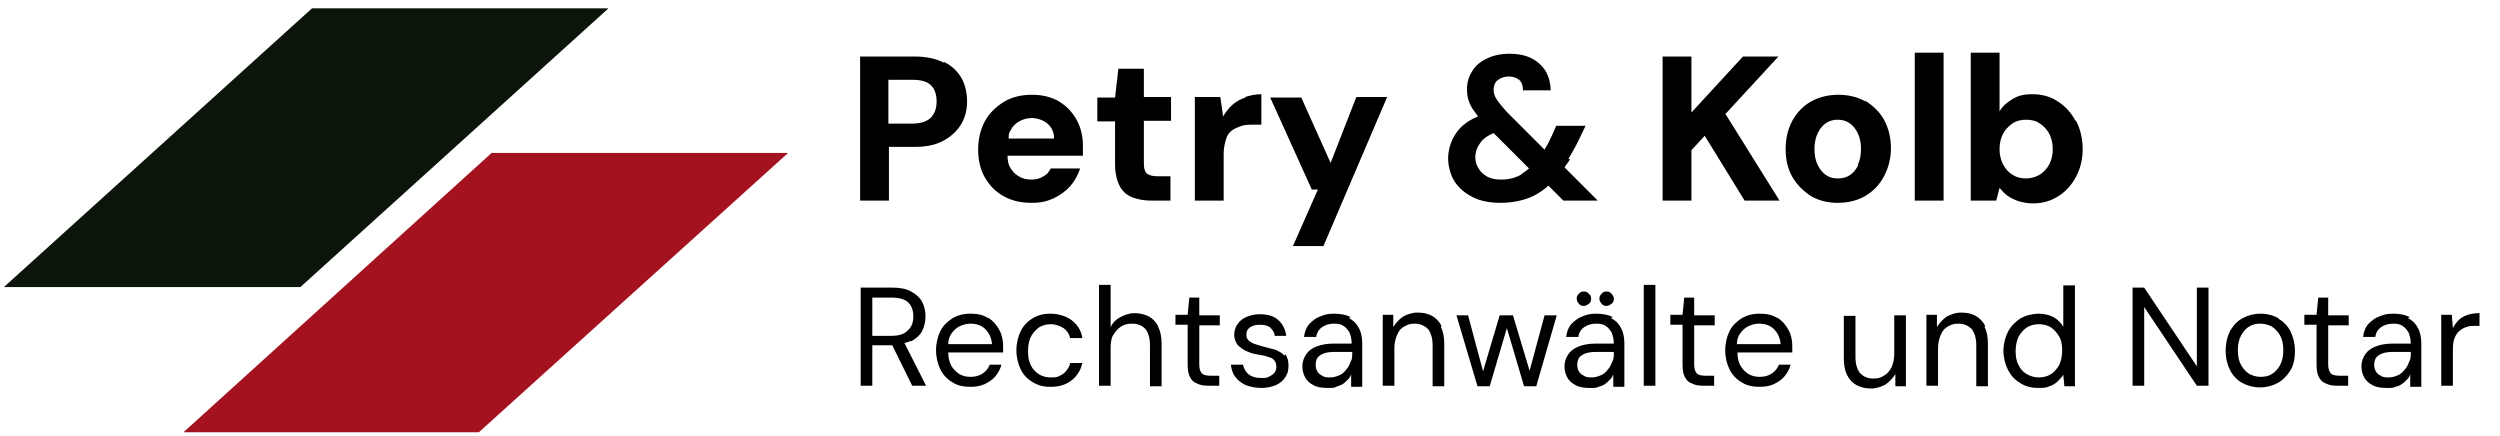 <?xml version="1.0" encoding="UTF-8"?>
<svg id="Ebene_1" xmlns="http://www.w3.org/2000/svg" version="1.1" xmlns:xlink="http://www.w3.org/1999/xlink" viewBox="0 0 451.1 78.6">
  <!-- Generator: Adobe Illustrator 29.3.0, SVG Export Plug-In . SVG Version: 2.1.0 Build 146)  -->
  <defs>
    <style>
      .st0 {
        fill: #a3121e;
      }

      .st1 {
        fill: #0b150a;
      }
    </style>
  </defs>
  <polygon class="st1" points="56.3 1.5 .7 51.8 54.2 51.8 109.8 1.5 56.3 1.5"/>
  <polygon class="st0" points="88.7 27.6 33.1 78 86.4 78 142.2 27.6 88.7 27.6"/>
  <path d="M170.3,11.3c-1.4-.7-3.1-1.1-5.2-1.1h-9.9v26h5.2v-9.7h4.7c2.2,0,3.9-.4,5.3-1.2,1.4-.8,2.4-1.8,3.1-3,.7-1.2,1-2.6,1-4s-.3-3-1-4.2c-.7-1.2-1.7-2.2-3.1-2.9ZM168,21.2c-.7.7-1.8,1.1-3.4,1.1h-4.3v-7.9h4.3c1.6,0,2.7.3,3.4,1,.7.7,1,1.7,1,2.9s-.3,2.1-1,2.9ZM191.1,18.3c-1.4-.8-3-1.2-4.9-1.2s-3.6.4-5.1,1.3c-1.4.9-2.6,2-3.4,3.5-.8,1.5-1.2,3.2-1.2,5.1s.4,3.6,1.2,5c.8,1.4,1.9,2.6,3.4,3.4,1.4.8,3.1,1.2,5,1.2s2.8-.3,4-.8c1.2-.6,2.2-1.3,3-2.2s1.4-2,1.8-3.2h-5.3c-.3.6-.7,1.1-1.3,1.4-.6.4-1.3.6-2.2.6s-1.7-.2-2.3-.6c-.7-.4-1.2-1-1.6-1.7-.3-.6-.4-1.3-.4-2h13.6c0-.3,0-.7,0-1,0-.3,0-.6,0-.8,0-1.8-.4-3.4-1.2-4.8-.8-1.4-1.9-2.5-3.3-3.3ZM182,25c0-.5,0-1,.3-1.4.4-.8.9-1.3,1.6-1.7.7-.4,1.5-.6,2.3-.6s2,.3,2.8,1c.8.7,1.2,1.6,1.2,2.7h-8.3ZM206.4,17.5h4.9v4.3h-4.9v7.8c0,.8.2,1.4.5,1.7.4.3,1,.5,1.8.5h2.5v4.4h-3.4c-1.3,0-2.5-.2-3.5-.6-1-.4-1.8-1.1-2.3-2.1-.5-1-.8-2.3-.8-3.9v-7.7h-3.2v-4.3h3.2l.6-5.2h4.6v5.2ZM224.7,17.5c.9-.3,1.9-.5,2.9-.5v5.5h-1.7c-.7,0-1.4,0-2.1.3-.6.2-1.2.5-1.6.8-.5.4-.8.9-1,1.6-.2.7-.4,1.5-.4,2.5v8.5h-5.2v-18.7h4.6l.5,3.5c.5-.8,1-1.5,1.7-2.1.7-.6,1.4-1,2.3-1.3ZM244.8,17.5h5.5l-11.5,26.9h-5.5l4.5-10.2h-1.1l-7.5-16.6h5.6l5.3,11.8,4.6-11.8ZM283,28.7c.6-1.1,1.3-2.2,1.9-3.5l1.2-2.5h-5.3l-.7,1.6c-.4.9-.8,1.7-1.3,2.5,0,0,0,.1-.1.2l-6.9-6.9c-.7-.8-1.3-1.5-1.7-2.1s-.6-1.2-.6-1.8.2-1.3.7-1.7c.5-.4,1.2-.7,2-.7s1.4.2,1.9.6c.5.4.7,1.1.7,1.9h5c0-1.2-.3-2.3-.8-3.3-.6-1-1.4-1.8-2.5-2.4s-2.5-.9-4.1-.9-3,.3-4.2.9c-1.2.6-2,1.3-2.6,2.3-.6,1-.9,2-.9,3.2s.2,2,.7,3c.3.6.8,1.2,1.3,1.9-.9.4-1.7.8-2.3,1.3-1.1.8-1.8,1.8-2.3,2.8-.5,1.1-.8,2.2-.8,3.5s.4,3,1.2,4.2c.8,1.2,1.9,2.1,3.3,2.8,1.4.7,3.1,1,5,1s4.1-.4,5.8-1.2c1-.5,1.9-1.1,2.8-1.9l2.7,2.7h6.2l-6-6c.3-.5.7-.9,1-1.5ZM274.5,31.5c-1.1.6-2.2.9-3.6.9s-1.8-.2-2.5-.5c-.7-.4-1.2-.8-1.6-1.5-.4-.6-.6-1.3-.6-2,0-1.1.4-2,1.1-2.9.5-.6,1.3-1.1,2.2-1.5l6.4,6.4c-.5.4-1,.8-1.5,1.1ZM311.3,20.5l9.8,15.7h-6.3l-7.2-11.7-2.4,2.6v9.1h-5.2V10.2h5.2v10.1l9.3-10.1h6.4l-9.5,10.3ZM336.6,18.3c-1.4-.8-3.1-1.2-4.9-1.2s-3.4.4-4.9,1.2c-1.4.8-2.6,2-3.4,3.5s-1.2,3.2-1.2,5.1.4,3.6,1.2,5,2,2.6,3.4,3.5c1.4.8,3,1.2,4.8,1.2s3.5-.4,4.9-1.2c1.4-.8,2.6-2,3.4-3.5.8-1.5,1.3-3.2,1.3-5.1s-.4-3.6-1.2-5.1c-.8-1.5-2-2.6-3.4-3.5ZM335.3,29.8c-.4.8-.9,1.4-1.5,1.8-.6.4-1.3.6-2.2.6s-1.5-.2-2.1-.6c-.6-.4-1.1-1-1.5-1.8-.4-.8-.6-1.8-.6-2.9s.2-2.1.6-2.9c.4-.8.9-1.4,1.5-1.8.6-.4,1.3-.6,2.1-.6s1.5.2,2.1.6c.6.4,1.1,1,1.5,1.8.4.8.6,1.8.6,2.9s-.2,2.1-.6,2.9ZM345.5,9.5h5.2v26.7h-5.2V9.5ZM374.5,21.8c-.8-1.5-1.8-2.6-3.2-3.5-1.3-.9-2.9-1.3-4.6-1.3s-2.6.3-3.6.9c-1,.6-1.8,1.3-2.3,2.2v-10.6h-5.2v26.7h4.6l.6-2.3c.4.5.9,1,1.4,1.4.6.4,1.2.7,2,1,.7.2,1.6.4,2.6.4,1.7,0,3.2-.4,4.6-1.3,1.3-.8,2.4-2,3.2-3.5.8-1.5,1.2-3.2,1.2-5s-.4-3.6-1.2-5.1ZM369.8,29.6c-.4.8-1,1.4-1.7,1.9-.7.4-1.6.7-2.5.7s-1.8-.2-2.5-.7c-.7-.4-1.3-1.1-1.7-1.9-.4-.8-.6-1.7-.6-2.7s.2-1.9.6-2.7c.4-.8,1-1.4,1.7-1.9.7-.5,1.6-.7,2.5-.7s1.8.2,2.5.7c.7.5,1.3,1.1,1.7,1.9.4.8.6,1.7.6,2.7s-.2,1.9-.6,2.7Z"/>
  <path d="M164.4,61.6c.9-.5,1.6-1.1,2-1.9.4-.8.6-1.7.6-2.6s-.2-1.9-.6-2.6c-.4-.8-1.1-1.4-2-1.9-.9-.5-2-.7-3.4-.7h-5.7v17.7h2.1v-7.3h3.5c0,0,0,0,.1,0l3.6,7.3h2.5l-3.9-7.7c.4-.1.8-.2,1.1-.4ZM157.5,53.7h3.4c1.4,0,2.4.3,3,.9.6.6.9,1.4.9,2.5s-.3,1.9-1,2.5c-.6.7-1.6,1-3,1h-3.4v-6.9ZM178.3,57.4c-.9-.6-1.9-.8-3.2-.8s-2.3.3-3.2.8c-.9.6-1.7,1.3-2.2,2.3-.5,1-.8,2.2-.8,3.5s.3,2.5.8,3.5c.5,1,1.3,1.8,2.2,2.3.9.6,2,.8,3.2.8s1.9-.2,2.6-.5c.8-.4,1.4-.8,1.9-1.4.5-.6.9-1.3,1.1-2.1h-2.1c-.3.7-.7,1.2-1.3,1.6-.6.4-1.3.6-2.2.6s-1.4-.2-2-.5c-.6-.4-1.1-.9-1.5-1.6-.3-.6-.5-1.4-.5-2.3h9.9c0-.2,0-.4,0-.6v-.5c0-1.1-.2-2.1-.7-3-.5-.9-1.1-1.6-2-2.2ZM171.1,62.1c0-.7.2-1.3.5-1.8.4-.6.9-1.1,1.5-1.4.6-.3,1.3-.5,2-.5,1.1,0,2,.3,2.7,1,.7.7,1.1,1.6,1.2,2.7h-7.8ZM186.1,60.6c-.4.7-.6,1.6-.6,2.7s.1,1.5.3,2.1c.2.6.5,1.1.9,1.5.4.4.8.7,1.3.9.5.2,1,.3,1.6.3s1.2,0,1.6-.3c.5-.2.9-.5,1.2-.9.3-.4.6-.8.7-1.4h2.2c-.3,1.3-.9,2.3-1.9,3.1-1,.8-2.3,1.2-3.8,1.2s-2.3-.3-3.2-.8c-1-.6-1.7-1.3-2.2-2.3-.5-1-.8-2.2-.8-3.5s.3-2.5.8-3.5,1.3-1.8,2.2-2.3c1-.6,2-.8,3.2-.8s2.8.4,3.8,1.2c1,.8,1.7,1.8,1.9,3.2h-2.2c-.2-.8-.6-1.4-1.2-1.8-.7-.4-1.4-.7-2.3-.7s-1.4.2-2,.5c-.6.4-1.1.9-1.5,1.6ZM209,59c.4.8.6,1.8.6,3.1v7.6h-2.1v-7.4c0-1.3-.3-2.3-.8-2.9-.5-.6-1.3-1-2.4-1s-1.4.2-2,.5c-.6.4-1,.9-1.4,1.5s-.5,1.5-.5,2.4v6.8h-2.1v-18.2h2.1v7.6c.4-.8,1-1.4,1.8-1.8.8-.4,1.6-.7,2.5-.7s1.8.2,2.6.6c.7.4,1.3,1,1.7,1.8ZM216.4,56.9h3.7v1.8h-3.7v7.1c0,.8.2,1.3.5,1.6.3.3.9.4,1.7.4h1.4v1.8h-2c-.8,0-1.4-.1-2-.4-.6-.2-1-.6-1.3-1.2-.3-.6-.4-1.3-.4-2.3v-7.1h-2.2v-1.8h2.2l.3-3.1h1.8v3.1ZM231.9,63.9c.4.5.6,1.2.6,2.1s-.2,1.5-.6,2.1c-.4.6-1,1.1-1.7,1.4-.7.3-1.6.5-2.6.5s-2-.2-2.8-.5c-.8-.4-1.4-.8-1.9-1.5-.5-.6-.7-1.4-.8-2.2h2.2c0,.4.3.8.5,1.2.3.4.6.7,1.1.9s1,.3,1.7.3,1.1,0,1.5-.3c.4-.2.7-.4.9-.7.2-.3.3-.6.3-1,0-.5-.1-.9-.4-1.2-.2-.3-.6-.5-1.1-.6-.5-.2-1-.3-1.7-.4-.6-.1-1.1-.2-1.6-.4-.5-.2-1-.4-1.4-.7-.4-.3-.8-.6-1-1-.2-.4-.4-.9-.4-1.5s.2-1.4.6-1.9c.4-.6.9-1,1.6-1.3.7-.3,1.5-.5,2.4-.5,1.4,0,2.5.3,3.3,1,.8.7,1.3,1.6,1.5,2.9h-2.1c0-.6-.4-1.1-.8-1.5-.5-.4-1.1-.5-1.9-.5s-1.4.2-1.8.5c-.4.3-.6.7-.6,1.3s.1.6.3.9c.2.3.6.5,1,.7.5.2,1,.3,1.6.5.8.2,1.6.4,2.3.6.7.3,1.3.6,1.7,1.1ZM243.7,57.2c-.8-.4-1.8-.6-3-.6s-1.7.2-2.5.5c-.8.3-1.4.8-2,1.4-.5.6-.8,1.4-.9,2.3h2.2c.1-.8.5-1.4,1.1-1.8.6-.4,1.3-.6,2.1-.6s1.3.1,1.7.4c.5.3.8.7,1.1,1.2.2.5.4,1.2.4,2h-3.4c-1.1,0-2.1.2-2.9.5-.8.3-1.5.8-1.9,1.4-.4.6-.7,1.3-.7,2.2s.2,1.4.5,2c.3.6.9,1.1,1.5,1.4.7.4,1.6.5,2.6.5s1.1,0,1.5-.2.9-.3,1.2-.5c.3-.2.6-.5.9-.8.3-.3.5-.6.6-1v2.3h2v-7.9c0-1-.2-2-.6-2.7-.4-.8-1-1.4-1.8-1.8ZM244,63.7c0,.6,0,1.1-.3,1.6-.2.5-.4,1-.8,1.4-.3.4-.7.8-1.2,1-.5.2-1,.4-1.6.4s-1.1,0-1.5-.3c-.4-.2-.7-.4-.9-.8-.2-.3-.3-.7-.3-1.2s.1-.8.3-1.2c.2-.3.6-.6,1.1-.8.5-.2,1.2-.3,2-.3h3.2ZM260,59c.4.8.6,1.8.6,3.1v7.6h-2.1v-7.4c0-1.3-.3-2.2-.8-2.9-.6-.6-1.4-1-2.4-1s-1.3.2-1.9.5c-.6.3-1,.8-1.3,1.5-.3.7-.5,1.5-.5,2.4v6.8h-2.1v-12.8h1.9v2.2c.5-.8,1.1-1.4,1.8-1.9.8-.4,1.6-.7,2.6-.7s1.9.2,2.6.6,1.3,1,1.7,1.8ZM278.7,56.9h2.2l-3.7,12.8h-2.2l-3.1-10.5-3.1,10.5h-2.2l-3.8-12.8h2.1l2.7,10.1,3-10.1h2.4l3,10,2.7-10ZM284.9,54.8c-.2-.2-.4-.5-.4-.9s.1-.6.4-.9c.2-.3.5-.4.9-.4s.6.1.9.4c.3.3.4.5.4.9s-.1.7-.4.9c-.3.2-.5.4-.9.4s-.7-.1-.9-.4ZM289,54.8c-.2-.2-.4-.5-.4-.9s.1-.6.4-.9c.2-.3.5-.4.9-.4s.6.1.9.4c.2.3.4.5.4.9s-.1.7-.4.9-.5.4-.9.4-.7-.1-.9-.4ZM291,57.2c-.8-.4-1.8-.6-3-.6s-1.7.2-2.5.5c-.8.3-1.4.8-2,1.4-.5.6-.8,1.4-.9,2.3h2.2c.1-.8.5-1.4,1.1-1.8.6-.4,1.3-.6,2.1-.6s1.3.1,1.7.4c.5.3.8.7,1.1,1.2.2.5.4,1.2.4,2h-3.4c-1.1,0-2.1.2-2.9.5-.8.3-1.5.8-1.9,1.4-.4.6-.7,1.3-.7,2.2s.2,1.4.5,2c.3.6.9,1.1,1.5,1.4.7.4,1.6.5,2.6.5s1.1,0,1.5-.2c.5-.1.9-.3,1.2-.5.3-.2.6-.5.9-.8.3-.3.5-.6.6-1v2.3h2v-7.9c0-1-.2-2-.6-2.7-.4-.8-1-1.4-1.8-1.8ZM291.2,63.7c0,.6,0,1.1-.3,1.6-.2.5-.4,1-.8,1.4-.3.4-.7.8-1.2,1-.5.2-1,.4-1.6.4s-1.1,0-1.5-.3c-.4-.2-.7-.4-.9-.8-.2-.3-.3-.7-.3-1.2s.1-.8.3-1.2c.2-.3.6-.6,1.1-.8.5-.2,1.2-.3,2-.3h3.2ZM296.6,51.4h2.1v18.2h-2.1v-18.2ZM305.7,56.9h3.7v1.8h-3.7v7.1c0,.8.2,1.3.5,1.6.3.3.9.4,1.7.4h1.4v1.8h-2c-.8,0-1.4-.1-2-.4-.6-.2-1-.6-1.3-1.2-.3-.6-.4-1.3-.4-2.3v-7.1h-2.2v-1.8h2.2l.3-3.1h1.8v3.1ZM320.7,57.4c-.9-.6-1.9-.8-3.2-.8s-2.3.3-3.2.8c-.9.6-1.7,1.3-2.2,2.3-.5,1-.8,2.2-.8,3.5s.3,2.5.8,3.5c.5,1,1.3,1.8,2.2,2.3.9.6,2,.8,3.2.8s1.9-.2,2.6-.5c.8-.4,1.4-.8,1.9-1.4.5-.6.9-1.3,1.1-2.1h-2.1c-.3.7-.7,1.2-1.3,1.6-.6.4-1.3.6-2.2.6s-1.4-.2-2-.5c-.6-.4-1.1-.9-1.5-1.6-.3-.6-.5-1.4-.5-2.3h9.9c0-.2,0-.4,0-.6v-.5c0-1.1-.2-2.1-.7-3s-1.1-1.6-2-2.2ZM313.4,62.1c0-.7.2-1.3.5-1.8.4-.6.9-1.1,1.5-1.4.6-.3,1.3-.5,2-.5,1.1,0,2,.3,2.7,1,.7.7,1.1,1.6,1.2,2.7h-7.8ZM341.8,56.9h2.1v12.8h-1.9v-2.2c-.5.8-1.1,1.4-1.8,1.9-.8.4-1.6.7-2.6.7s-1.8-.2-2.6-.6c-.7-.4-1.3-1-1.7-1.8s-.6-1.8-.6-3v-7.7h2.1v7.4c0,1.3.3,2.2.8,2.9.6.6,1.3,1,2.4,1s1.4-.2,1.9-.5c.6-.3,1-.8,1.4-1.5.3-.7.5-1.5.5-2.4v-6.8ZM358.1,59c.4.8.6,1.8.6,3.1v7.6h-2.1v-7.4c0-1.3-.3-2.2-.8-2.9-.6-.6-1.4-1-2.4-1s-1.3.2-1.9.5c-.6.3-1,.8-1.3,1.5-.3.7-.5,1.5-.5,2.4v6.8h-2.1v-12.8h1.9v2.2c.5-.8,1.1-1.4,1.8-1.9.8-.4,1.6-.7,2.6-.7s1.9.2,2.6.6c.7.4,1.3,1,1.7,1.8ZM372.3,59c-.4-.8-1.1-1.4-1.8-1.8-.8-.4-1.7-.6-2.7-.6s-2.3.3-3.3.9c-.9.6-1.7,1.4-2.2,2.4-.5,1-.8,2.2-.8,3.4s.3,2.4.8,3.4c.5,1,1.2,1.8,2.2,2.4.9.6,2,.9,3.3.9s1.5-.1,2-.3c.6-.2,1.1-.5,1.5-.9.4-.4.8-.8,1-1.2l.2,2.1h1.9v-18.2h-2.1v7.6ZM371.6,65.8c-.4.7-.9,1.3-1.5,1.7-.6.4-1.4.6-2.2.6s-1.5-.2-2.2-.6c-.7-.4-1.2-1-1.5-1.7-.4-.7-.5-1.6-.5-2.5s.2-1.8.5-2.5c.4-.7.9-1.3,1.5-1.7.6-.4,1.4-.6,2.2-.6s1.6.2,2.2.6c.6.4,1.1,1,1.5,1.7s.5,1.6.5,2.5-.2,1.8-.5,2.5ZM396.4,51.9h2.1v17.7h-2.1l-9.5-14.2v14.2h-2.1v-17.7h2.1l9.5,14.2v-14.2ZM411.1,57.4c-.9-.5-2-.8-3.2-.8s-2.3.3-3.2.8c-1,.5-1.7,1.3-2.3,2.3-.5,1-.8,2.2-.8,3.6s.3,2.5.8,3.5c.5,1,1.3,1.8,2.2,2.3.9.5,2,.8,3.2.8s2.3-.3,3.2-.8c.9-.5,1.7-1.3,2.3-2.3.6-1,.8-2.2.8-3.5s-.3-2.5-.8-3.5c-.5-1-1.3-1.8-2.2-2.3ZM411.4,65.9c-.4.7-.9,1.3-1.5,1.6-.6.4-1.3.5-2,.5s-1.4-.2-2-.5c-.6-.4-1.1-.9-1.5-1.6-.4-.7-.6-1.6-.6-2.7s.2-2,.6-2.7c.4-.7.9-1.3,1.5-1.6.6-.4,1.3-.5,2-.5s1.4.2,2,.5c.6.4,1.1.9,1.5,1.6.4.7.6,1.6.6,2.7s-.2,2-.6,2.7ZM420.1,56.9h3.7v1.8h-3.7v7.1c0,.8.2,1.3.5,1.6.3.3.9.4,1.7.4h1.4v1.8h-2c-.8,0-1.4-.1-2-.4-.6-.2-1-.6-1.3-1.2-.3-.6-.4-1.3-.4-2.3v-7.1h-2.2v-1.8h2.2l.3-3.1h1.8v3.1ZM434.8,57.2c-.8-.4-1.8-.6-3-.6s-1.7.2-2.5.5c-.8.3-1.4.8-2,1.4-.5.6-.8,1.4-.9,2.3h2.2c.1-.8.5-1.4,1.1-1.8.6-.4,1.3-.6,2.1-.6s1.3.1,1.7.4c.5.3.8.7,1.1,1.2.2.5.4,1.2.4,2h-3.4c-1.1,0-2.1.2-2.9.5-.8.3-1.5.8-1.9,1.4-.4.6-.7,1.3-.7,2.2s.2,1.4.5,2c.3.6.9,1.1,1.5,1.4.7.4,1.6.5,2.6.5s1.1,0,1.5-.2c.5-.1.9-.3,1.2-.5.3-.2.6-.5.9-.8.3-.3.5-.6.6-1v2.3h2v-7.9c0-1-.2-2-.6-2.7-.4-.8-1-1.4-1.8-1.8ZM435,63.7c0,.6,0,1.1-.3,1.6-.2.5-.4,1-.8,1.4-.3.4-.7.8-1.2,1-.5.2-1,.4-1.6.4s-1.1,0-1.5-.3c-.4-.2-.7-.4-.9-.8-.2-.3-.3-.7-.3-1.2s.1-.8.3-1.2c.2-.3.6-.6,1.1-.8.5-.2,1.2-.3,2-.3h3.2ZM447.4,56.6v2.2h-.8c-.5,0-1.1,0-1.5.2-.5.1-.9.4-1.3.7-.4.3-.7.8-.9,1.3-.2.5-.3,1.2-.3,2v6.6h-2.1v-12.8h1.9l.2,2.4c.3-.6.7-1.1,1.1-1.5s1-.7,1.6-.9c.6-.2,1.4-.3,2.2-.3Z"/>
</svg>